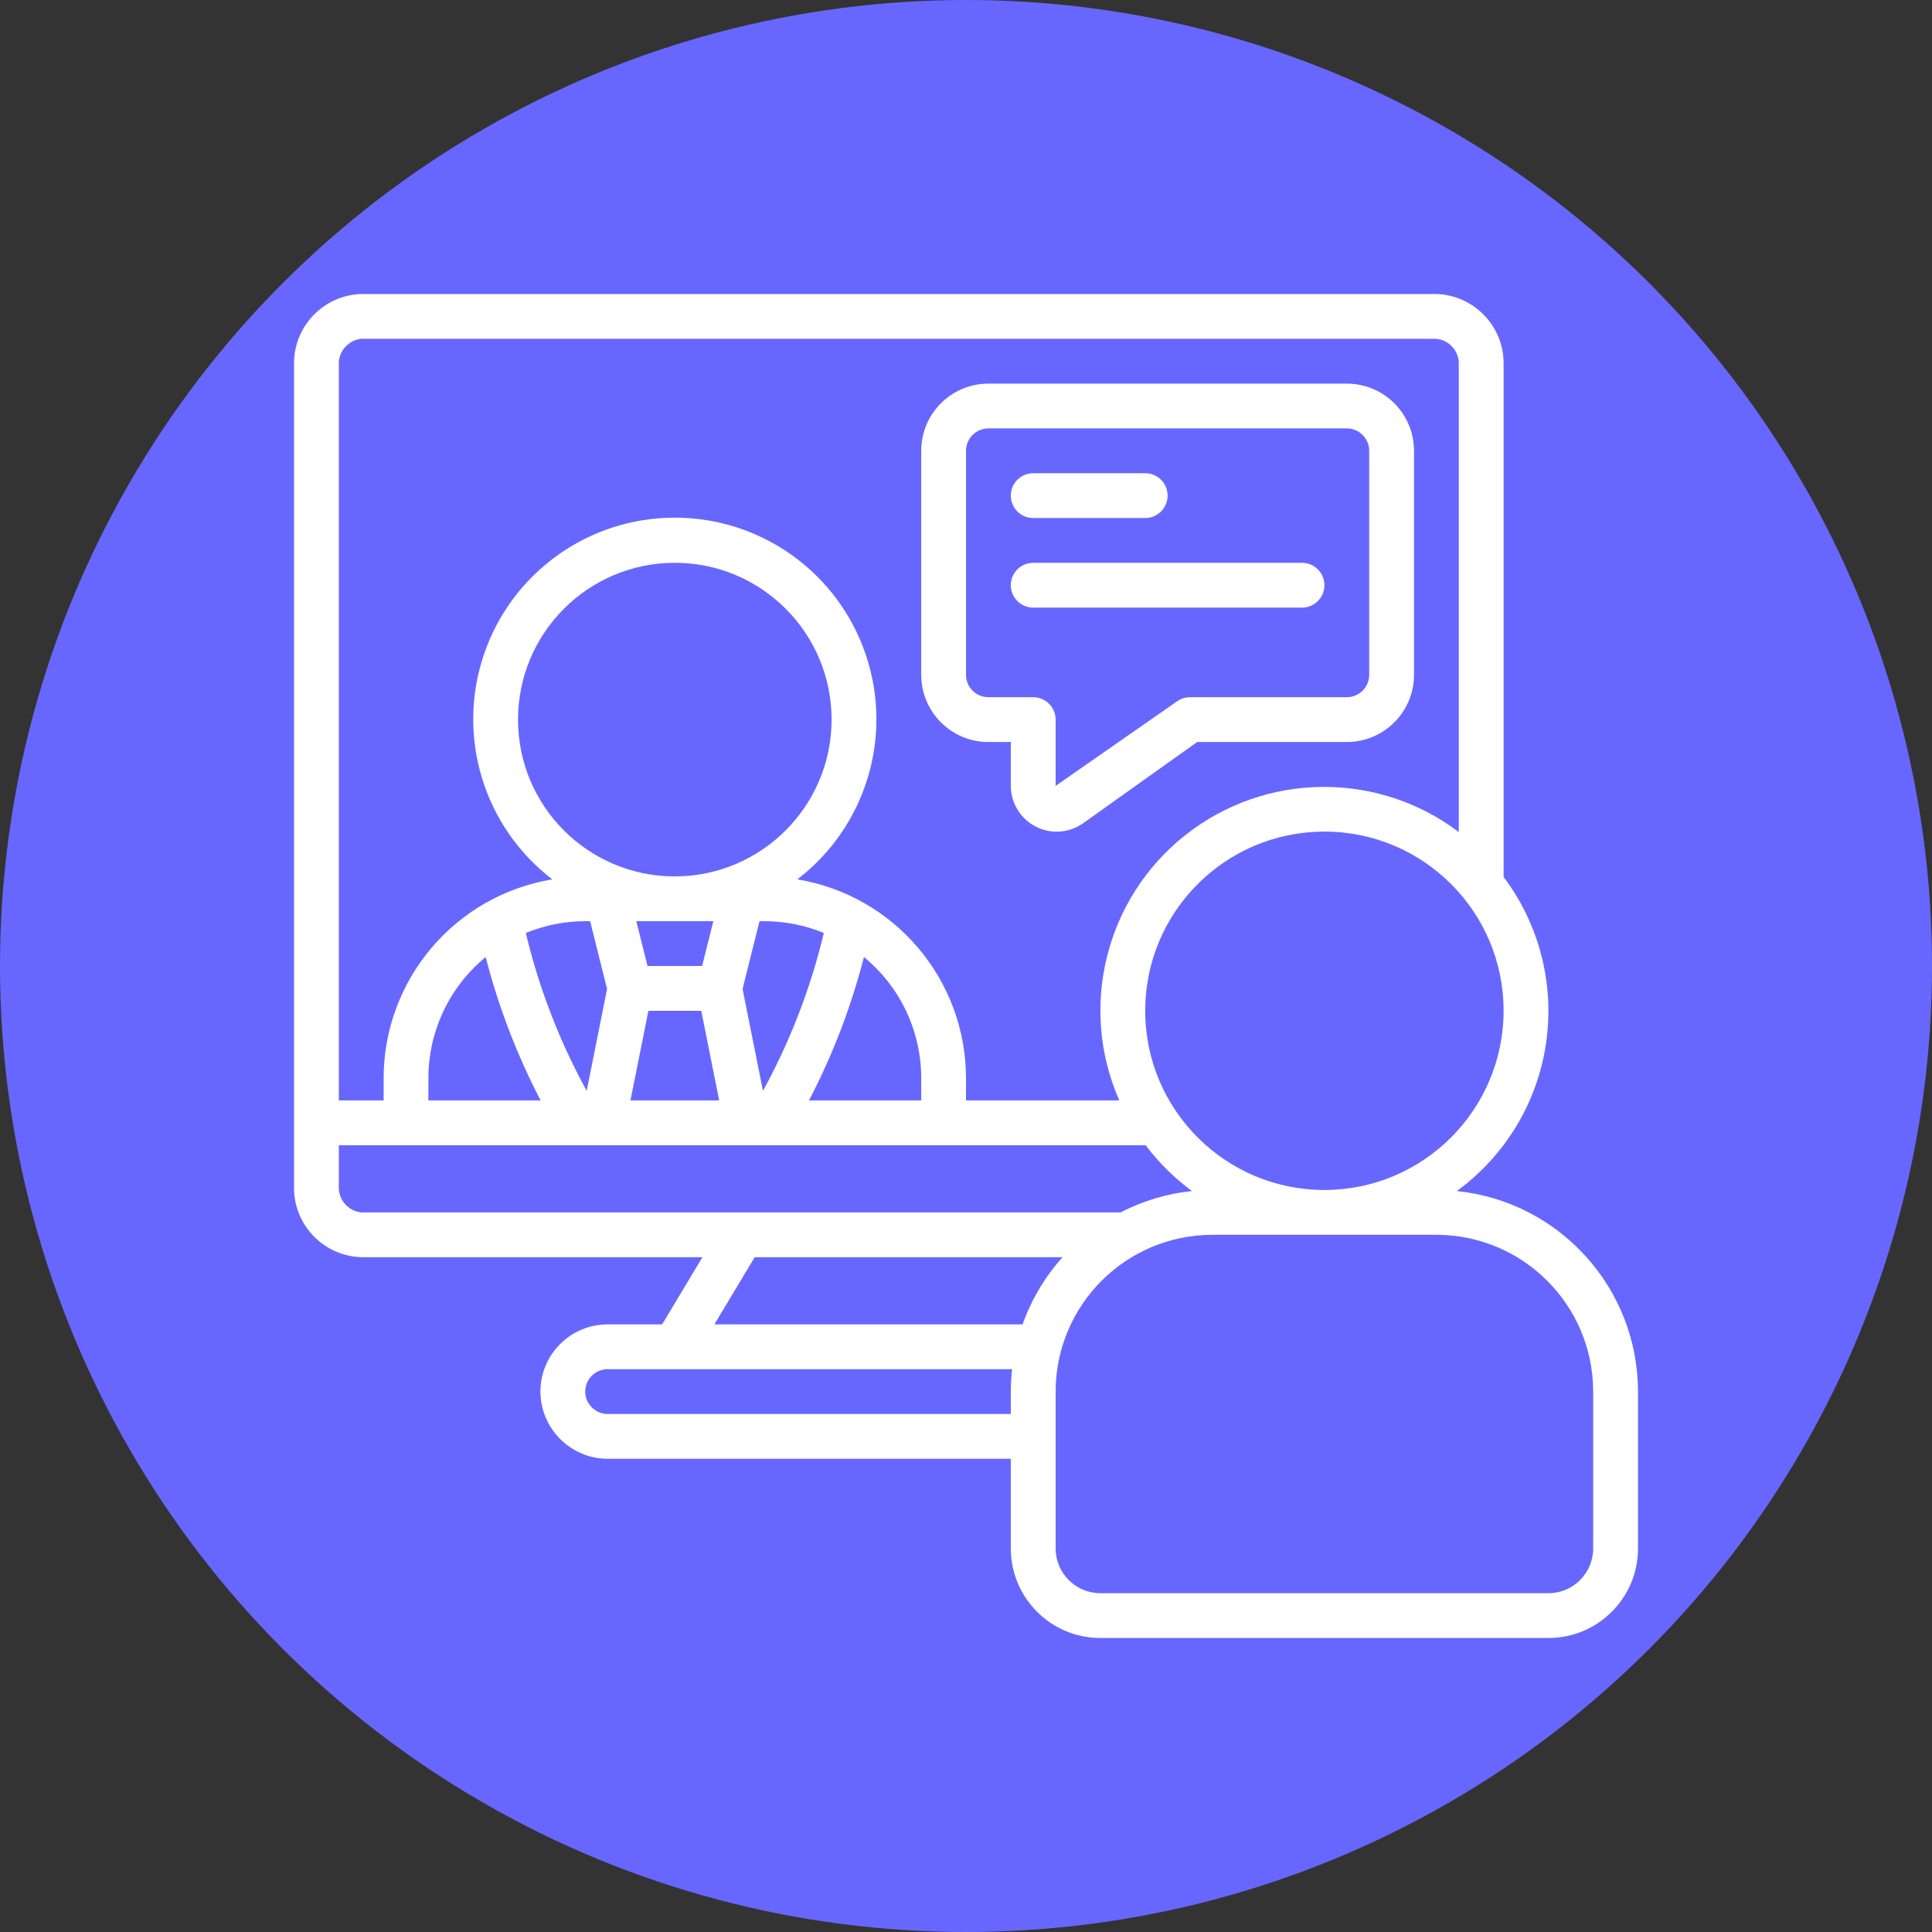 <svg width="46" height="46" viewBox="0 0 46 46" fill="none" xmlns="http://www.w3.org/2000/svg">
<rect x="0" y="0" width="46" height="46" fill="#333333" stroke="none"/>
<circle cx="23" cy="23" r="23" fill="#6767FF"/>
<g clip-path="url(#clip0_35_107)">
<path d="M34.687 28.358C35.835 27.521 36.6 26.258 36.809 24.852C37.018 23.446 36.655 22.015 35.8 20.88V8.696C35.824 7.787 35.109 7.029 34.2 7H8.601C7.692 7.029 6.977 7.787 7.001 8.696V28.237C6.977 29.146 7.692 29.904 8.601 29.933H16.725L15.765 31.533H14.467C13.584 31.533 12.867 32.25 12.867 33.133C12.871 34.015 13.585 34.729 14.467 34.733H24.067V36.867C24.067 38.045 25.022 39 26.2 39H36.867C38.045 39 39 38.045 39 36.867V33.133C38.997 30.672 37.135 28.611 34.687 28.358ZM31.534 28.333C29.177 28.333 27.267 26.423 27.267 24.067C27.267 21.71 29.177 19.8 31.534 19.8C33.89 19.8 35.8 21.71 35.8 24.067C35.797 26.422 33.889 28.331 31.534 28.333ZM8.601 8.067H34.2C34.518 8.1 34.753 8.377 34.733 8.696V19.81C32.8 18.351 30.124 18.381 28.223 19.883C26.323 21.385 25.675 23.981 26.649 26.2H23V25.667C22.996 23.321 21.298 21.321 18.984 20.937C20.618 19.686 21.273 17.534 20.613 15.585C19.953 13.636 18.125 12.325 16.067 12.325C14.009 12.325 12.181 13.636 11.521 15.585C10.861 17.534 11.516 19.686 13.15 20.937C10.836 21.321 9.138 23.321 9.134 25.667V26.2H8.067V8.696C8.048 8.377 8.283 8.1 8.601 8.067ZM15.417 23L15.15 21.933H16.984L16.717 23H15.417ZM17.68 23.547L18.084 21.933H18.2C18.686 21.933 19.167 22.029 19.615 22.214C19.302 23.526 18.814 24.79 18.166 25.973L17.68 23.547ZM16.067 20.867C14.005 20.867 12.334 19.195 12.334 17.134C12.334 15.072 14.005 13.4 16.067 13.4C18.129 13.4 19.8 15.072 19.8 17.134C19.798 19.194 18.128 20.864 16.067 20.867ZM14.051 21.933L14.454 23.547L13.969 25.973C13.32 24.79 12.833 23.526 12.519 22.214C12.968 22.029 13.448 21.933 13.934 21.933H14.051ZM11.564 22.787C11.868 23.971 12.307 25.116 12.872 26.2H10.2V25.667C10.201 24.551 10.702 23.494 11.564 22.787ZM15.438 24.067H16.697L17.123 26.2H15.011L15.438 24.067ZM20.57 22.787C21.433 23.494 21.933 24.551 21.934 25.667V26.2H19.262C19.827 25.116 20.266 23.971 20.57 22.787ZM8.067 28.237V27.267H27.277C27.59 27.682 27.961 28.049 28.38 28.358C27.787 28.419 27.21 28.592 26.68 28.867H8.601C8.283 28.834 8.048 28.556 8.067 28.237ZM17.969 29.933H25.299C24.88 30.399 24.557 30.943 24.347 31.533H17.009L17.969 29.933ZM14.467 33.666C14.323 33.667 14.186 33.608 14.087 33.503C13.988 33.406 13.932 33.272 13.934 33.133C13.934 32.839 14.173 32.6 14.467 32.6H24.098C24.078 32.777 24.067 32.955 24.067 33.133V33.666H14.467ZM37.933 36.867C37.933 37.456 37.456 37.933 36.867 37.933H26.2C25.611 37.933 25.134 37.456 25.134 36.867V33.133C25.136 31.072 26.806 29.402 28.867 29.4H34.2C36.261 29.402 37.931 31.072 37.933 33.133V36.867H37.933Z" fill="white"/>
<path d="M23.534 17.667H24.067V18.712C24.068 19.12 24.296 19.493 24.658 19.68C25.021 19.867 25.457 19.836 25.79 19.6L28.504 17.667H32.067C32.95 17.667 33.667 16.951 33.667 16.067V10.734C33.667 9.85 32.95 9.134 32.067 9.134H23.534C22.65 9.134 21.934 9.85 21.934 10.734V16.067C21.934 16.951 22.65 17.667 23.534 17.667ZM23 10.734C23 10.439 23.239 10.2 23.534 10.2H32.067C32.361 10.2 32.6 10.439 32.6 10.734V16.067C32.6 16.361 32.361 16.6 32.067 16.6H28.334C28.223 16.6 28.114 16.635 28.024 16.699L25.134 18.712V17.134C25.134 16.839 24.895 16.6 24.6 16.6H23.534C23.239 16.6 23 16.361 23 16.067V10.734Z" fill="white"/>
<path d="M24.6 12.334H27.267C27.561 12.334 27.8 12.095 27.8 11.8C27.8 11.506 27.561 11.267 27.267 11.267H24.6C24.306 11.267 24.067 11.506 24.067 11.8C24.067 12.095 24.306 12.334 24.6 12.334Z" fill="white"/>
<path d="M24.6 14.467H31C31.295 14.467 31.534 14.228 31.534 13.934C31.534 13.639 31.295 13.4 31 13.4H24.6C24.306 13.4 24.067 13.639 24.067 13.934C24.067 14.228 24.306 14.467 24.6 14.467Z" fill="white"/>
</g>
<defs>
<clipPath id="clip0_35_107">
<rect width="32" height="32" fill="white" transform="translate(7 7)"/>
</clipPath>
</defs>
</svg>
